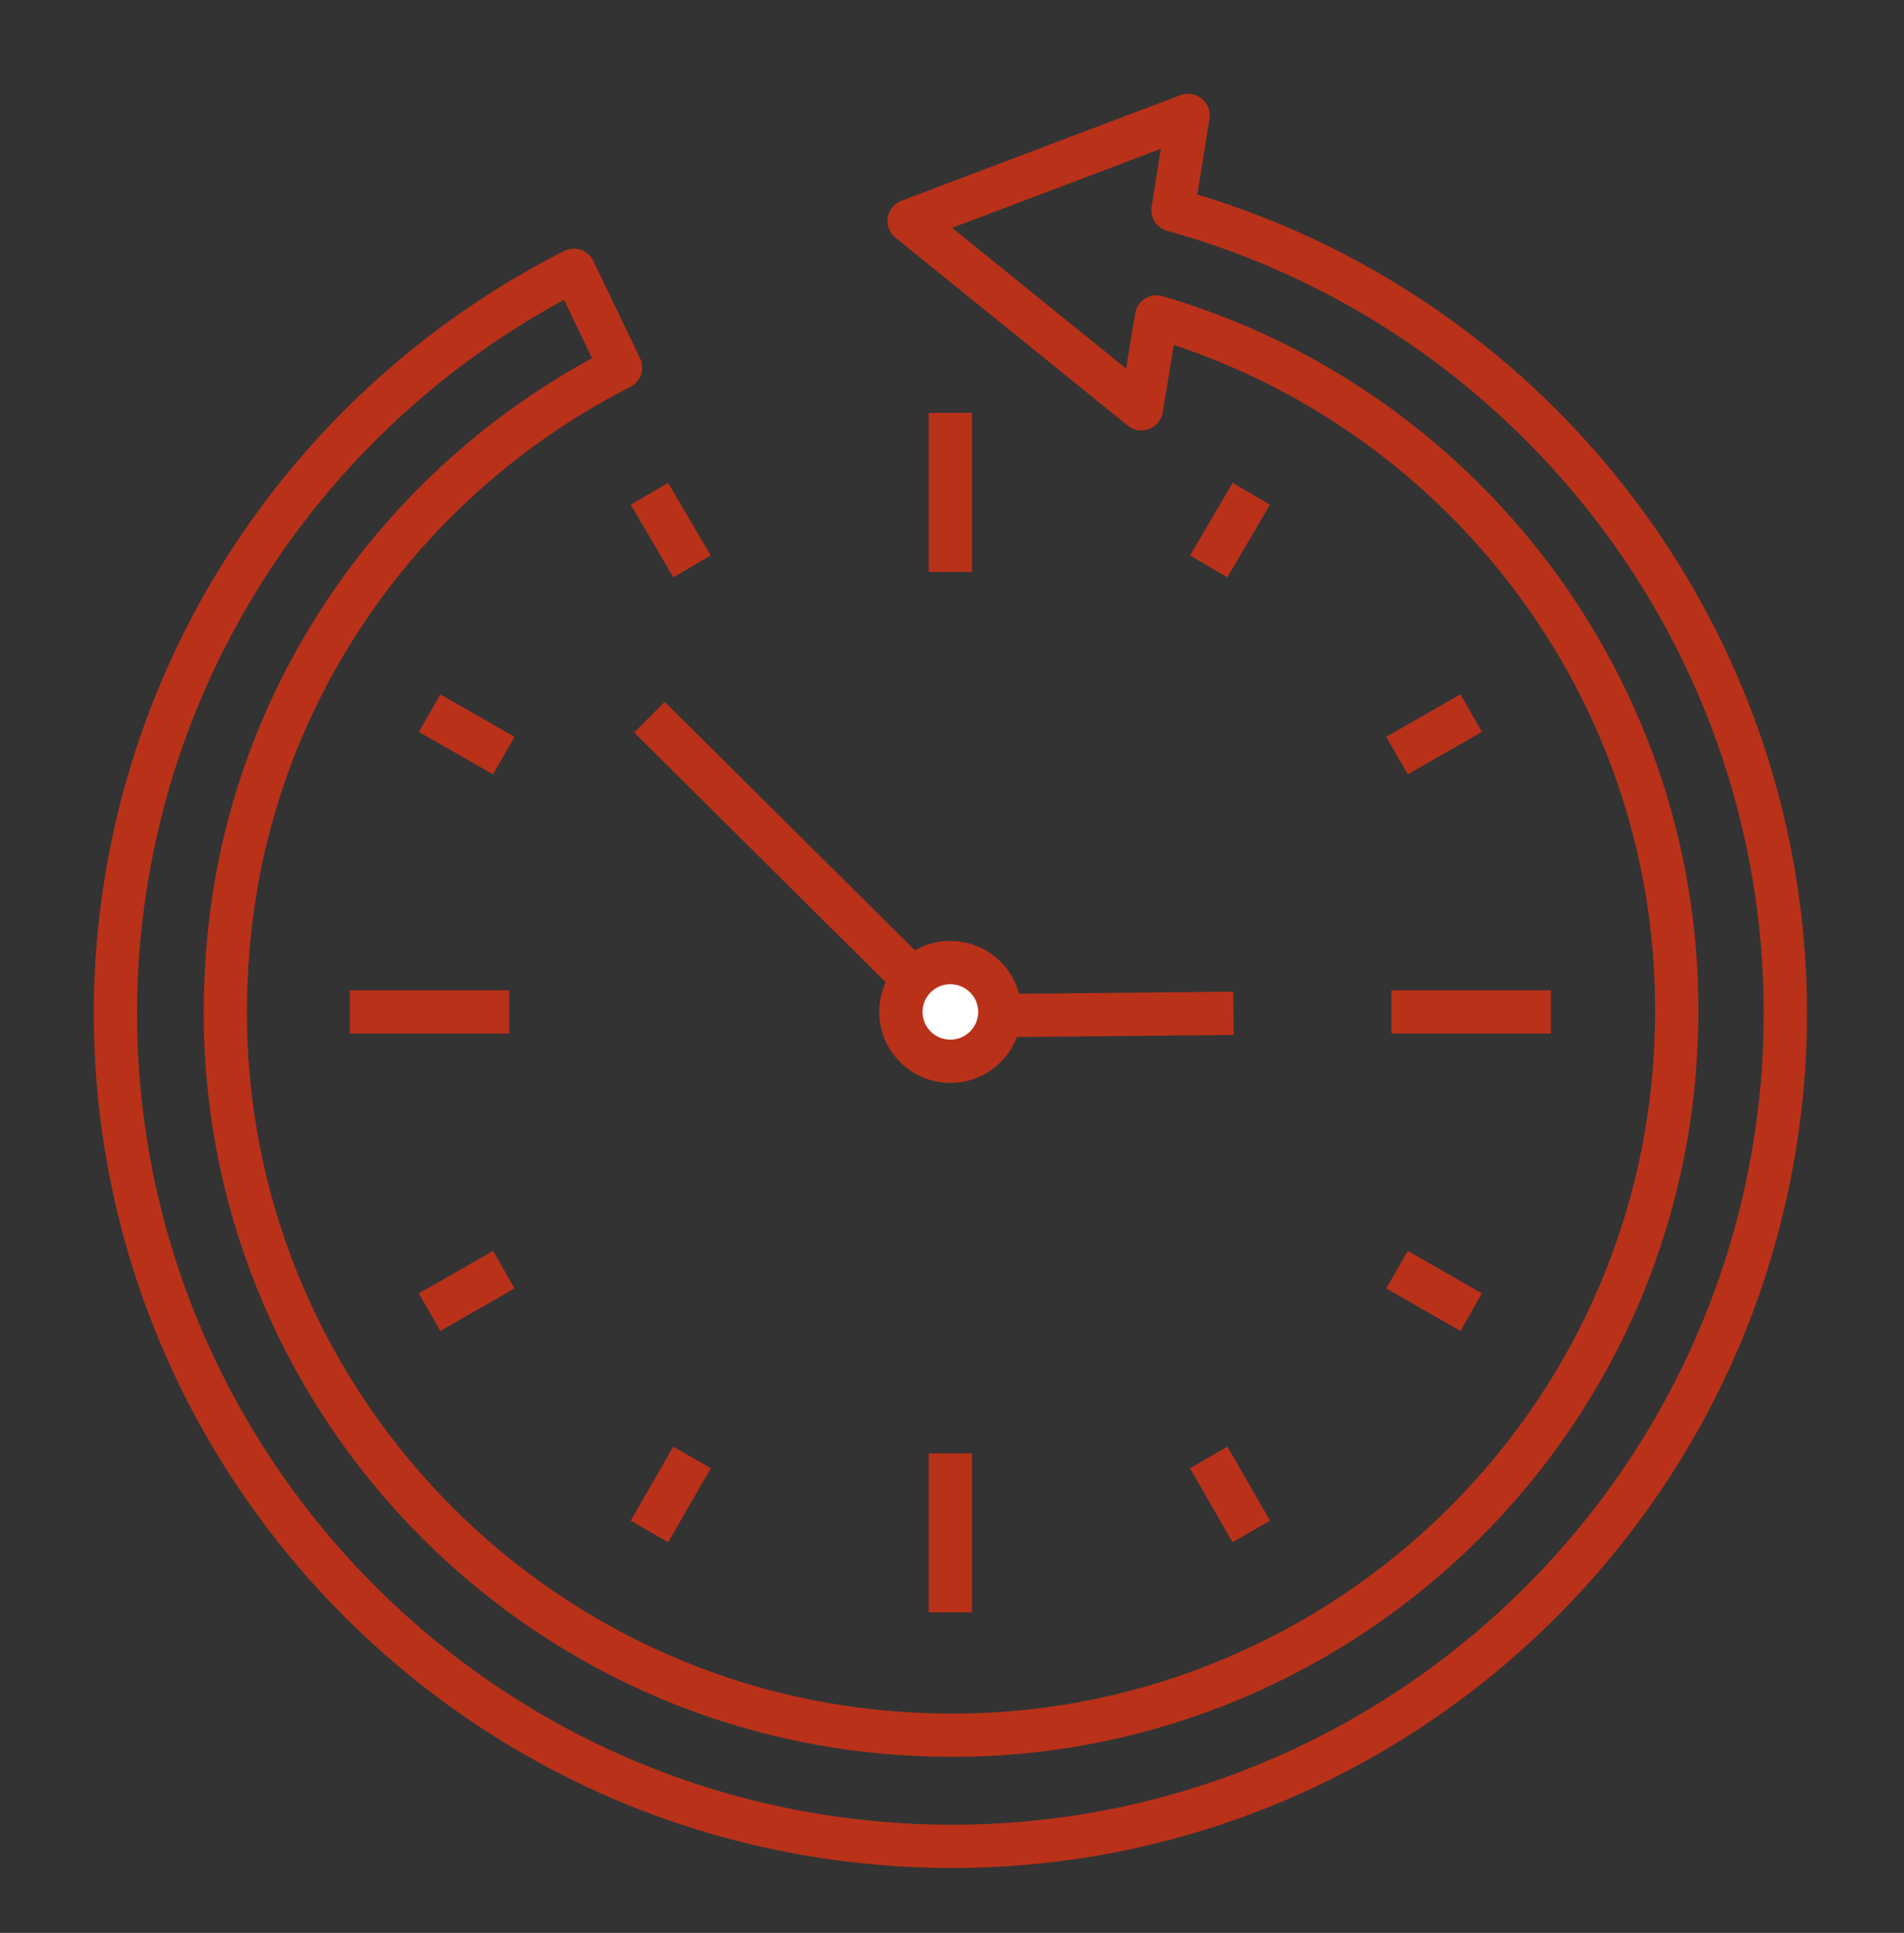 <?xml version="1.0" encoding="UTF-8"?> <svg xmlns="http://www.w3.org/2000/svg" width="66" height="67" viewBox="0 0 66 67" fill="none"><rect x="0" y="0" width="66" height="67" fill="#333333" stroke="none"/><path d="M23.988 19.633L22.512 17.115" stroke="#B93119" stroke-width="1.5" stroke-miterlimit="10"></path><path d="M41.898 50.519L43.375 53.085" stroke="#B93119" stroke-width="1.5" stroke-miterlimit="10"></path><path d="M17.463 44.01L14.891 45.483" stroke="#B93119" stroke-width="1.5" stroke-miterlimit="10"></path><path d="M48.425 26.191L50.997 24.718" stroke="#B93119" stroke-width="1.5" stroke-miterlimit="10"></path><path d="M17.463 26.191L14.891 24.718" stroke="#B93119" stroke-width="1.5" stroke-miterlimit="10"></path><path d="M48.425 44.01L50.997 45.483" stroke="#B93119" stroke-width="1.5" stroke-miterlimit="10"></path><path d="M23.988 50.519L22.512 53.085" stroke="#B93119" stroke-width="1.5" stroke-miterlimit="10"></path><path d="M41.898 19.633L43.375 17.115" stroke="#B93119" stroke-width="1.5" stroke-miterlimit="10"></path><path d="M22.512 24.86L32.944 35.219L42.756 35.124" stroke="#B93119" stroke-width="1.5" stroke-miterlimit="10"></path><path d="M32.943 36.787C33.89 36.787 34.658 36.021 34.658 35.076C34.658 34.132 33.89 33.366 32.943 33.366C31.996 33.366 31.229 34.132 31.229 35.076C31.229 36.021 31.996 36.787 32.943 36.787Z" fill="white" stroke="#B93119" stroke-width="1.5" stroke-miterlimit="10"></path><path d="M40.66 7.279L41.184 4L31.515 7.659L39.565 14.169L40.089 10.985C50.949 14.169 58.666 24.432 58.094 36.217C57.475 50.044 45.662 60.783 31.8 60.118C17.939 59.5 7.173 47.716 7.84 33.888C8.221 24.575 13.747 16.687 21.511 12.743L19.892 9.369C10.889 13.931 4.554 23.054 4.03 33.793C3.315 49.712 15.652 63.206 31.61 63.967C47.567 64.727 61.095 52.373 61.858 36.454C62.477 22.722 53.379 10.795 40.66 7.279Z" stroke="#B93119" stroke-width="1.5" stroke-miterlimit="10" stroke-linejoin="round"></path><path d="M32.943 19.823V14.311" stroke="#B93119" stroke-width="1.5" stroke-miterlimit="10"></path><path d="M32.943 50.377V55.889" stroke="#B93119" stroke-width="1.5" stroke-miterlimit="10"></path><path d="M17.652 35.076H12.127" stroke="#B93119" stroke-width="1.5" stroke-miterlimit="10"></path><path d="M48.234 35.076H53.76" stroke="#B93119" stroke-width="1.5" stroke-miterlimit="10"></path></svg> 
